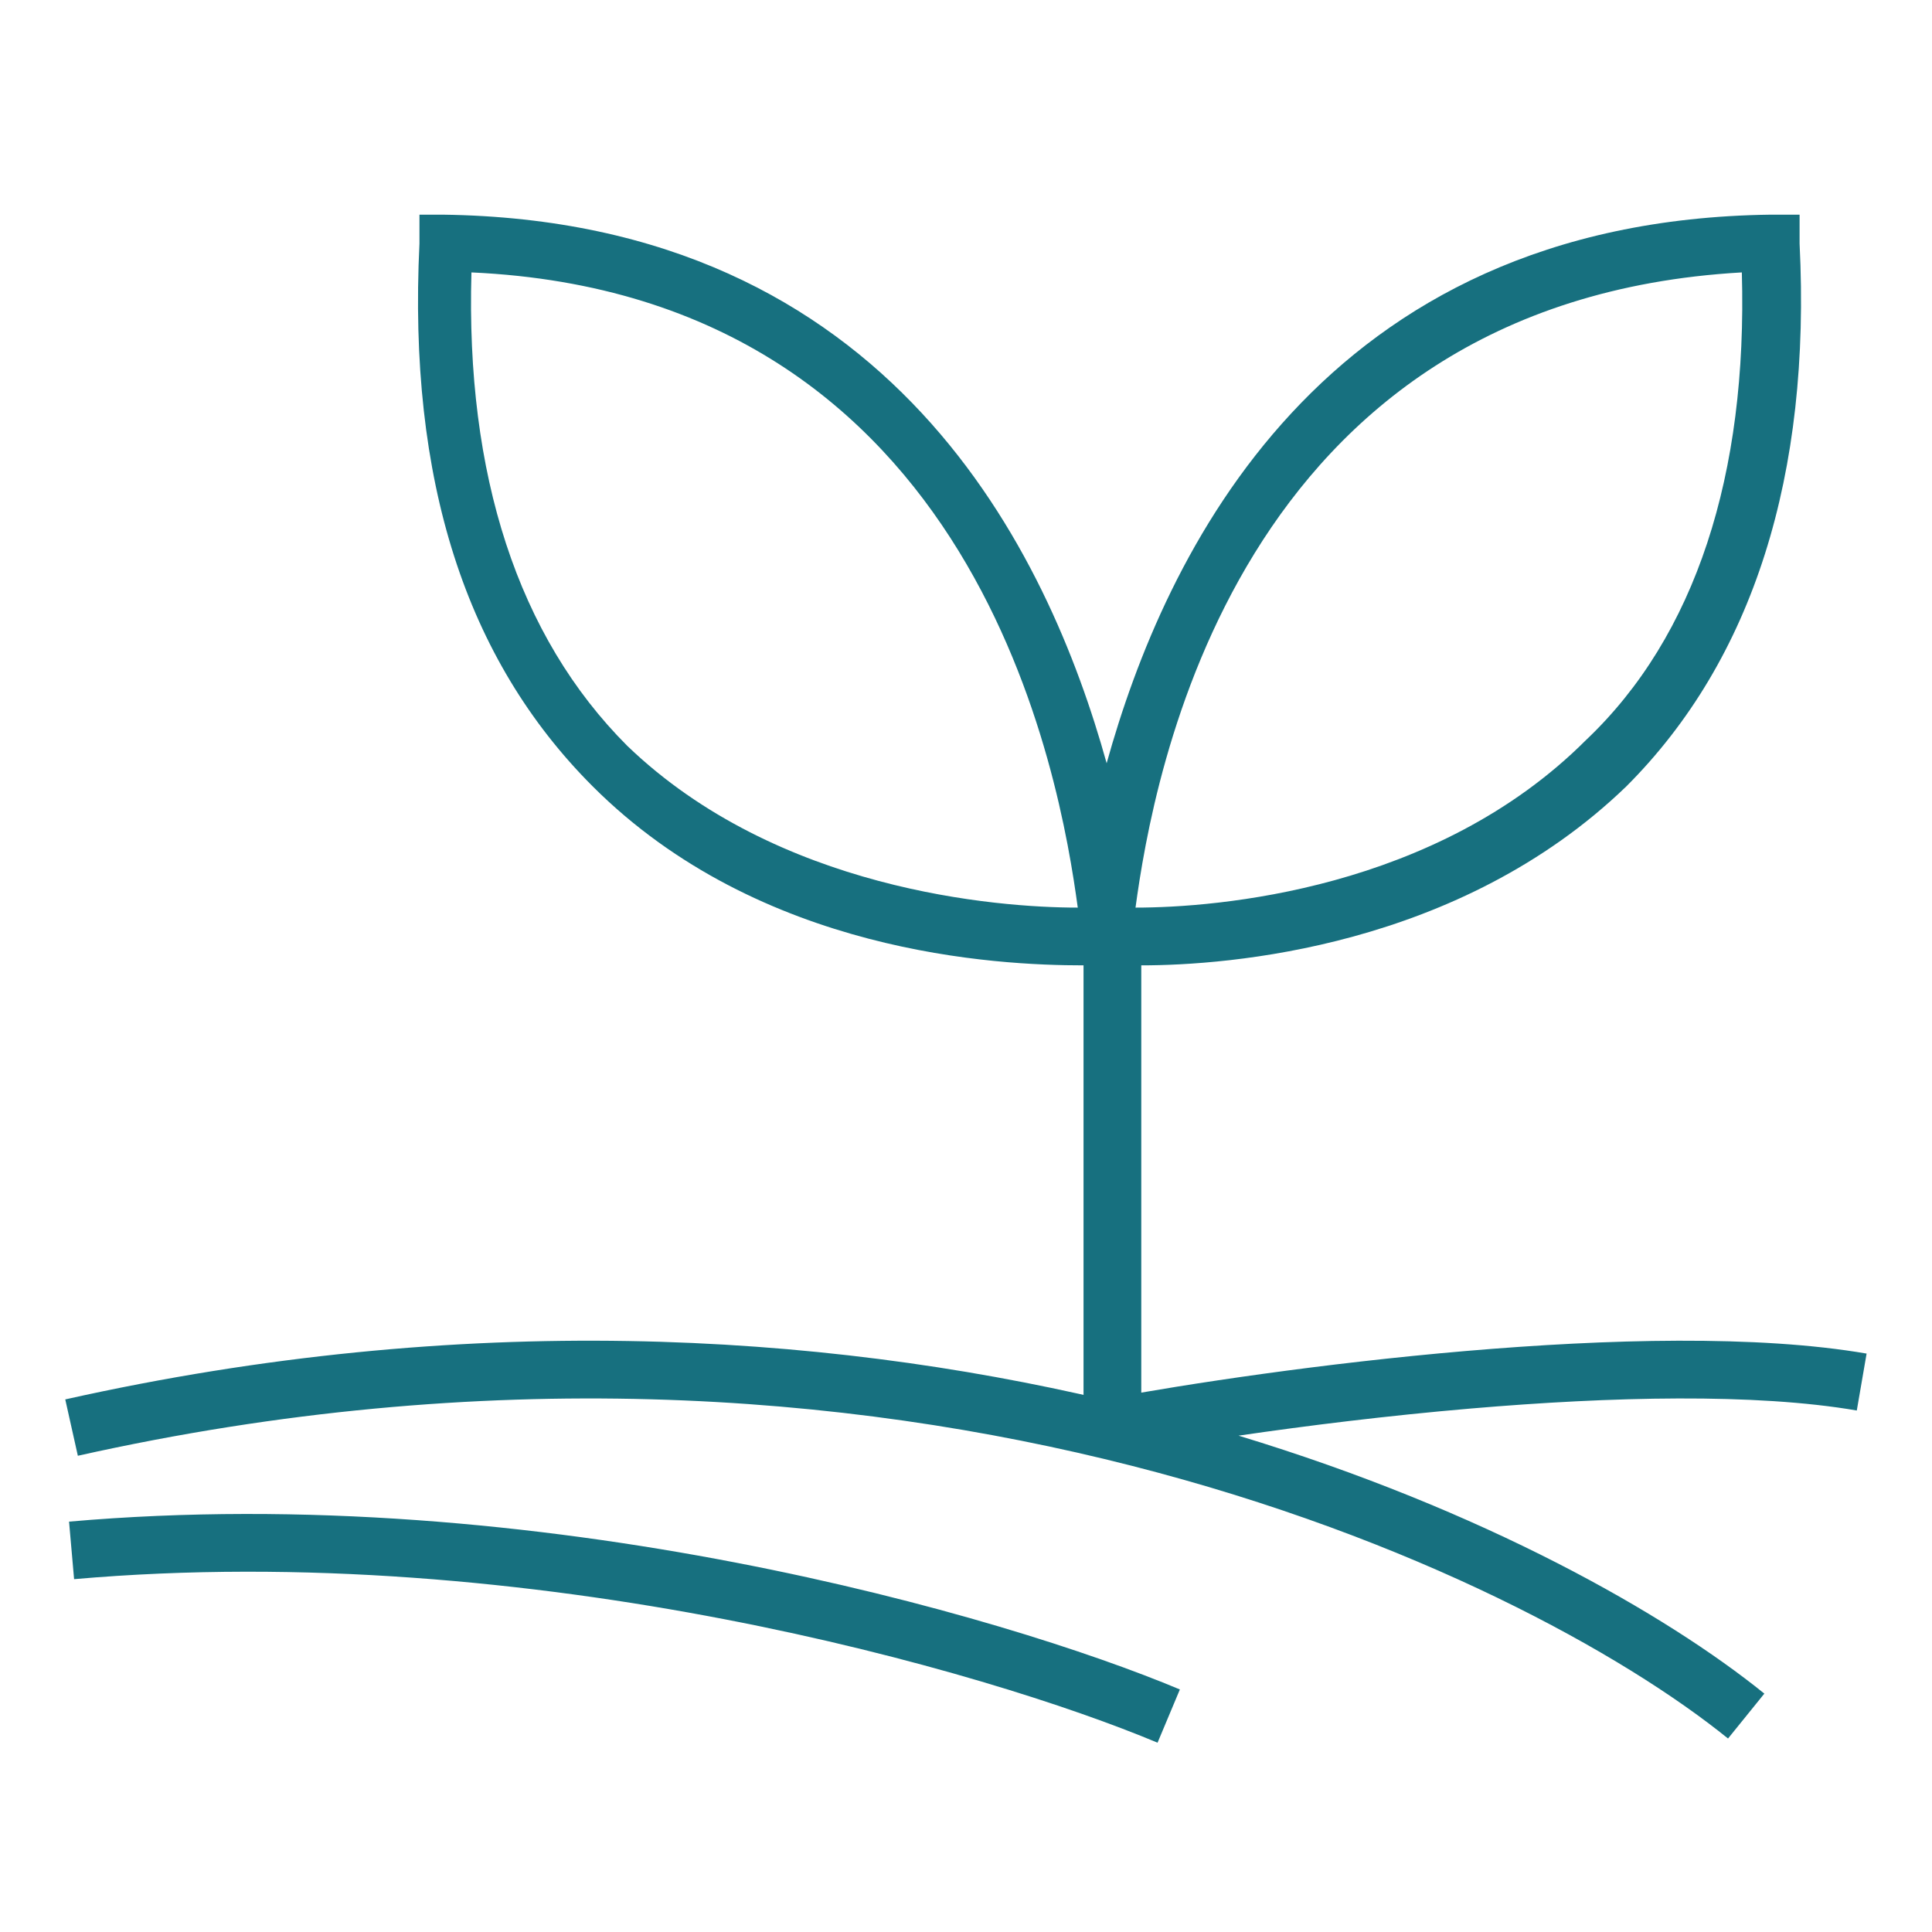 <svg width="54" height="54" viewBox="0 0 54 54" fill="none" xmlns="http://www.w3.org/2000/svg">
<path fill-rule="evenodd" clip-rule="evenodd" d="M34.618 40.127C41.483 42.21 46.572 45.12 49.314 47.337L48.299 48.592C42.489 43.894 25 35.587 2.176 40.689L1.824 39.114C12.979 36.62 22.91 37.25 30.911 39.131L30.905 39.101C33.199 38.675 36.998 38.101 40.969 37.761C44.922 37.423 49.119 37.308 52.172 37.833L51.898 39.424C49.061 38.936 45.037 39.033 41.107 39.369C38.794 39.567 36.539 39.846 34.618 40.127ZM1.93 42.53C15.085 41.376 28.086 45.168 32.978 47.221L32.354 48.709C27.626 46.725 14.892 43.013 2.071 44.138L1.93 42.53Z" fill="#17707F"/>
<path d="M50.299 6.807V6H49.492C36.903 6.161 32.545 15.523 30.931 21.333C29.317 15.523 24.959 6.161 12.37 6H11.724V6.807C11.401 13.424 13.015 18.428 16.566 21.979C21.247 26.659 27.864 26.982 30.285 26.982V39.733H31.899V26.982C34.32 26.982 40.776 26.498 45.457 21.979C49.008 18.428 50.622 13.263 50.299 6.807ZM17.535 20.849C14.468 17.782 13.015 13.263 13.177 7.614C27.38 8.26 29.64 21.817 30.124 25.368C27.864 25.368 21.731 24.884 17.535 20.849ZM31.738 25.368C32.222 21.817 34.482 8.421 48.685 7.614C48.846 13.263 47.394 17.782 44.327 20.687C40.131 24.884 33.997 25.368 31.738 25.368Z" fill="#17707F"/>
</svg>
